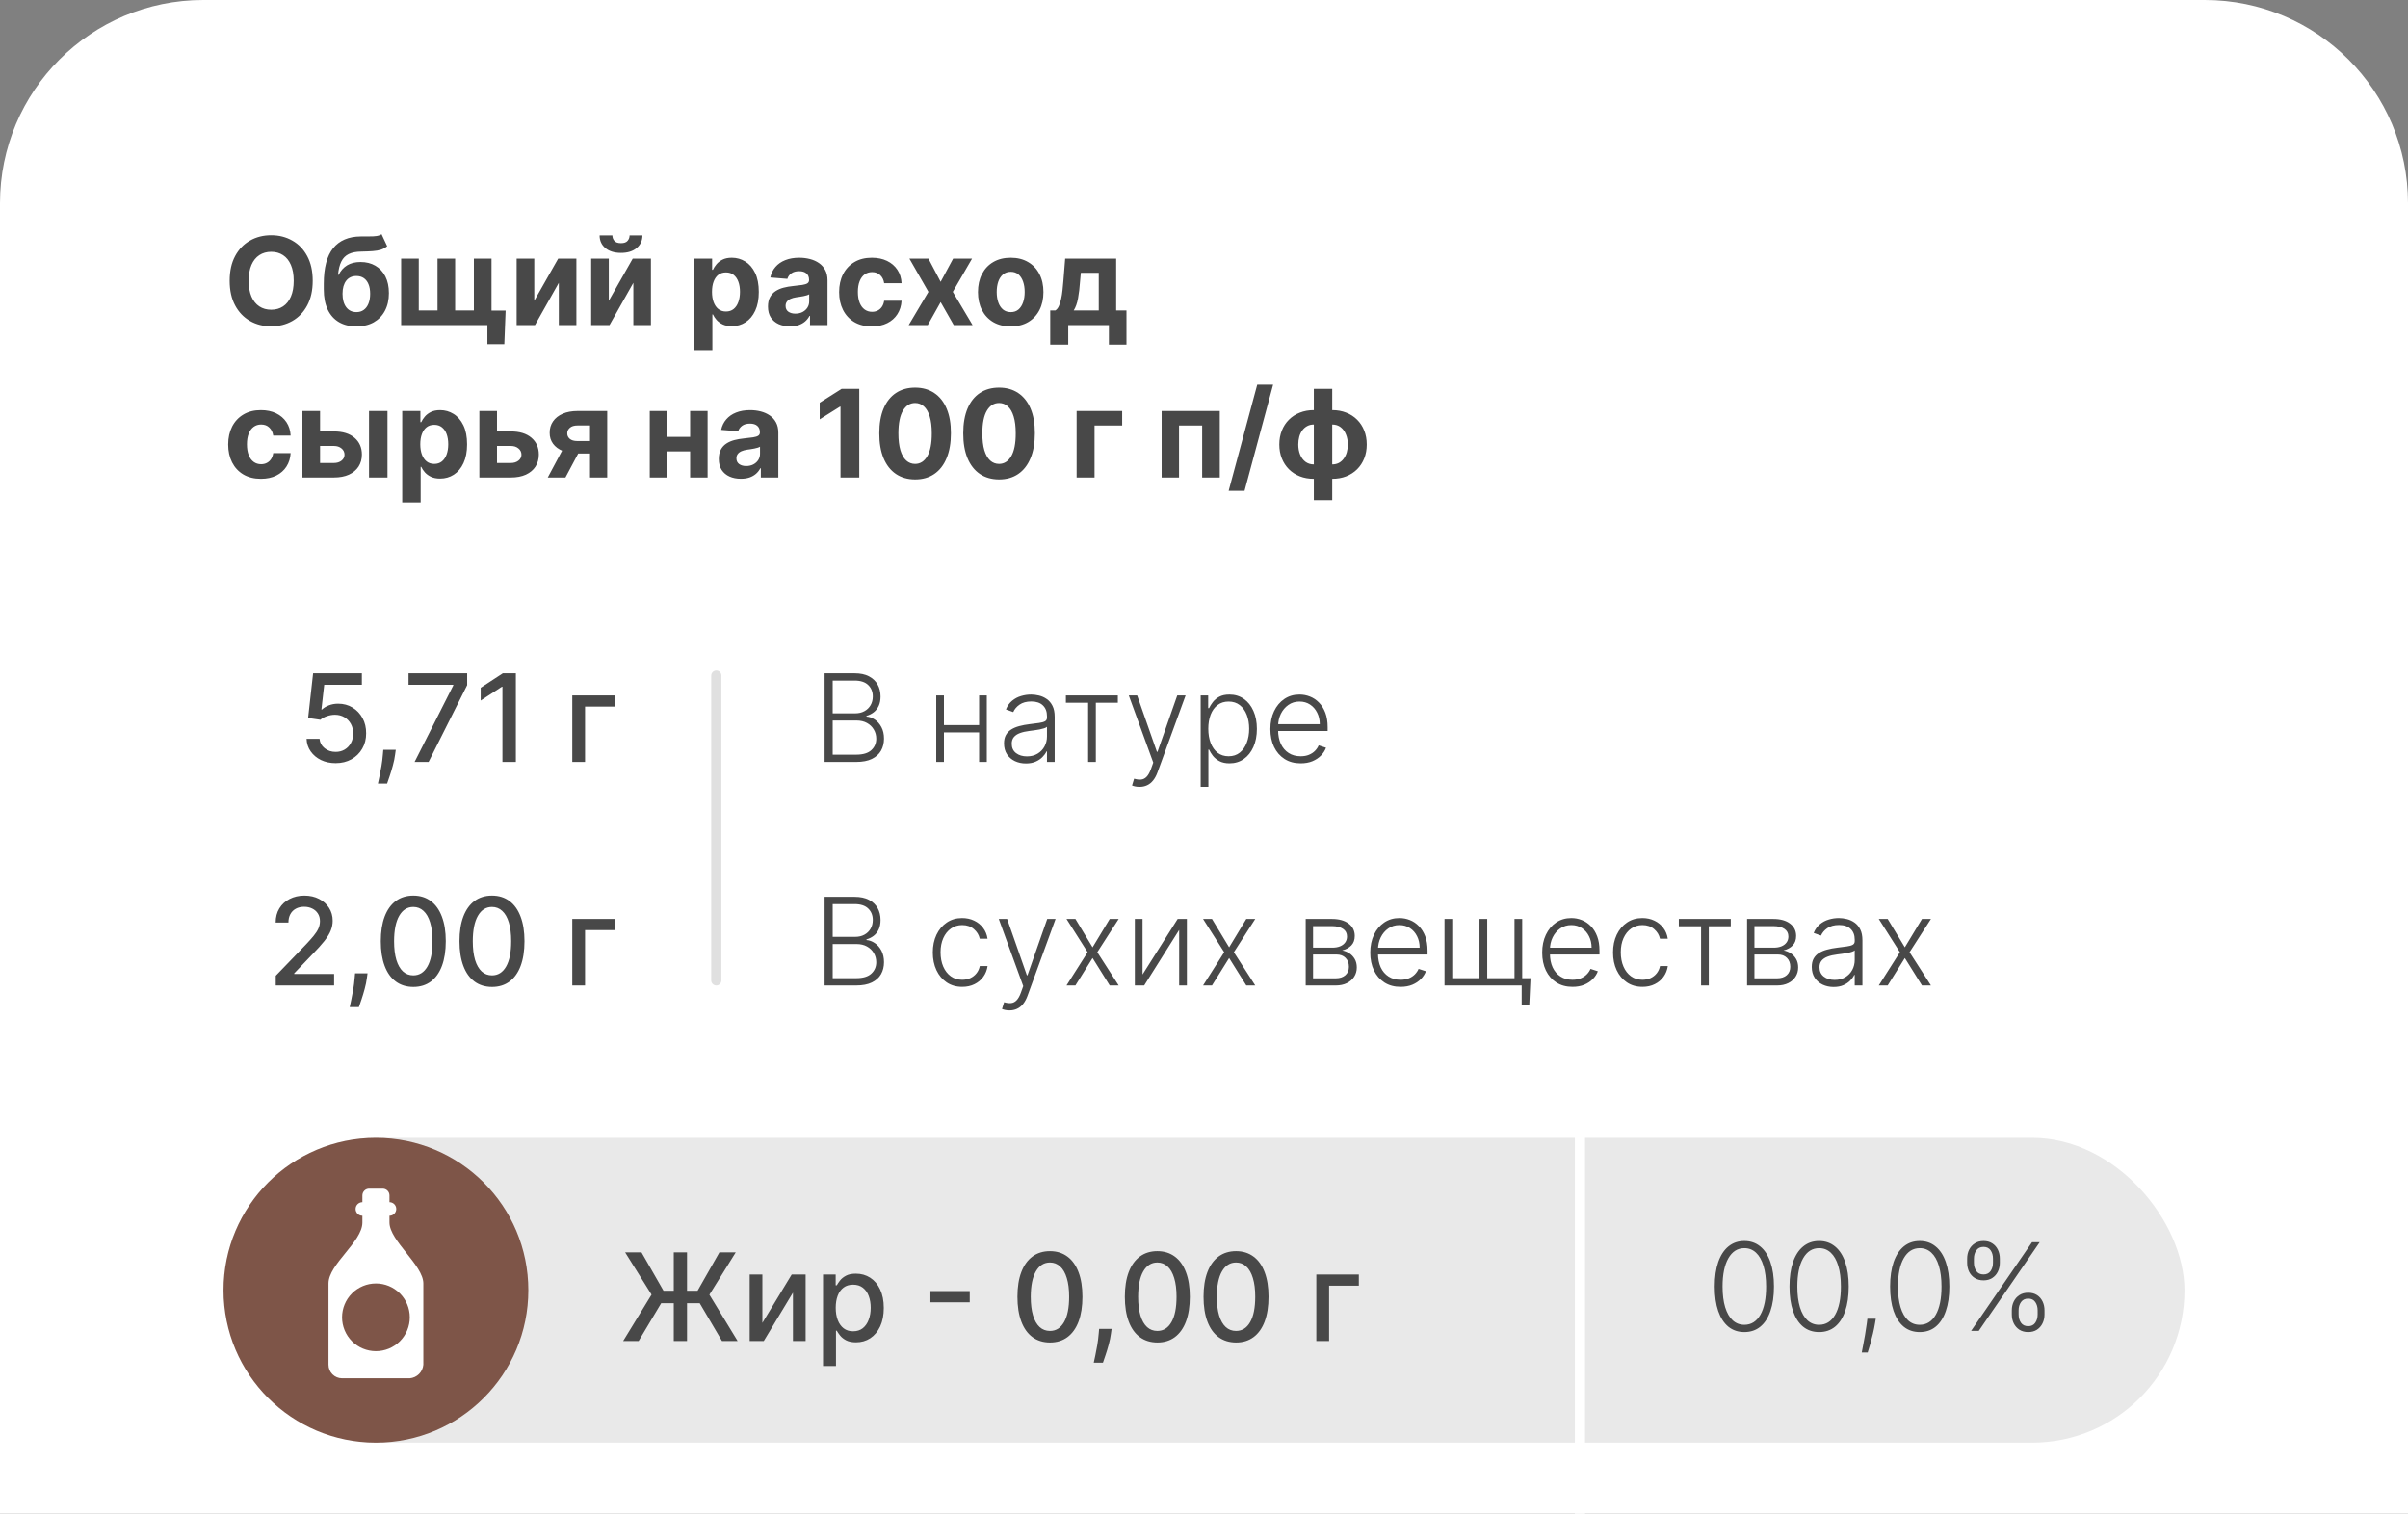<?xml version="1.0" encoding="UTF-8"?> <svg xmlns="http://www.w3.org/2000/svg" width="237" height="149" viewBox="0 0 237 149" fill="none"><rect x="0" y="0" width="237" height="149" fill="#808080" stroke="none"/> <path d="M0 20C0 8.954 8.954 0 20 0H217C228.046 0 237 8.954 237 20V149H0V20Z" fill="white"></path> <path d="M30.778 27.636C30.778 28.588 30.598 29.398 30.237 30.065C29.879 30.733 29.391 31.243 28.771 31.595C28.155 31.945 27.462 32.119 26.692 32.119C25.916 32.119 25.22 31.943 24.604 31.591C23.987 31.239 23.5 30.729 23.142 30.061C22.784 29.393 22.605 28.585 22.605 27.636C22.605 26.685 22.784 25.875 23.142 25.207C23.5 24.54 23.987 24.031 24.604 23.682C25.22 23.329 25.916 23.153 26.692 23.153C27.462 23.153 28.155 23.329 28.771 23.682C29.391 24.031 29.879 24.54 30.237 25.207C30.598 25.875 30.778 26.685 30.778 27.636ZM28.908 27.636C28.908 27.02 28.815 26.5 28.631 26.077C28.449 25.653 28.192 25.332 27.859 25.114C27.527 24.895 27.138 24.785 26.692 24.785C26.246 24.785 25.857 24.895 25.524 25.114C25.192 25.332 24.933 25.653 24.749 26.077C24.567 26.5 24.476 27.02 24.476 27.636C24.476 28.253 24.567 28.773 24.749 29.196C24.933 29.619 25.192 29.94 25.524 30.159C25.857 30.378 26.246 30.487 26.692 30.487C27.138 30.487 27.527 30.378 27.859 30.159C28.192 29.94 28.449 29.619 28.631 29.196C28.815 28.773 28.908 28.253 28.908 27.636ZM37.553 23.051L38.107 24.236C37.922 24.389 37.718 24.503 37.493 24.577C37.269 24.648 37 24.695 36.688 24.717C36.378 24.74 36 24.756 35.554 24.764C35.049 24.77 34.637 24.851 34.319 25.007C34 25.163 33.759 25.409 33.594 25.744C33.429 26.077 33.321 26.511 33.27 27.048H33.334C33.53 26.648 33.806 26.338 34.161 26.119C34.519 25.901 34.961 25.791 35.486 25.791C36.043 25.791 36.53 25.913 36.948 26.158C37.368 26.402 37.695 26.753 37.928 27.21C38.161 27.668 38.277 28.216 38.277 28.855C38.277 29.52 38.147 30.098 37.885 30.59C37.627 31.078 37.259 31.457 36.782 31.727C36.304 31.994 35.736 32.128 35.077 32.128C34.415 32.128 33.844 31.989 33.364 31.71C32.887 31.432 32.517 31.021 32.256 30.479C31.997 29.936 31.868 29.268 31.868 28.476V27.939C31.868 26.362 32.175 25.193 32.789 24.432C33.402 23.671 34.304 23.284 35.495 23.273C35.819 23.267 36.111 23.266 36.373 23.268C36.634 23.271 36.863 23.259 37.059 23.23C37.258 23.202 37.422 23.142 37.553 23.051ZM35.086 30.722C35.364 30.722 35.603 30.649 35.801 30.504C36.003 30.359 36.158 30.152 36.266 29.882C36.377 29.612 36.432 29.29 36.432 28.915C36.432 28.543 36.377 28.227 36.266 27.969C36.158 27.707 36.003 27.509 35.801 27.372C35.6 27.236 35.358 27.168 35.077 27.168C34.867 27.168 34.678 27.206 34.51 27.283C34.343 27.359 34.199 27.473 34.08 27.624C33.963 27.771 33.873 27.954 33.807 28.173C33.745 28.389 33.713 28.636 33.713 28.915C33.713 29.474 33.834 29.916 34.076 30.24C34.32 30.561 34.657 30.722 35.086 30.722ZM49.765 30.572L49.637 33.875H47.971V32H47.242V30.572H49.765ZM39.482 25.454H41.217V30.56H43.062V25.454H44.796V30.56H46.641V25.454H48.376V32H39.482V25.454ZM52.584 29.605L54.94 25.454H56.73V32H55V27.837L52.652 32H50.849V25.454H52.584V29.605ZM59.92 29.605L62.276 25.454H64.066V32H62.336V27.837L59.988 32H58.185V25.454H59.92V29.605ZM61.965 23.171H63.231C63.228 23.688 63.036 24.104 62.656 24.419C62.278 24.734 61.766 24.892 61.121 24.892C60.474 24.892 59.961 24.734 59.583 24.419C59.205 24.104 59.016 23.688 59.016 23.171H60.273C60.271 23.366 60.333 23.543 60.461 23.699C60.592 23.855 60.812 23.933 61.121 23.933C61.423 23.933 61.639 23.857 61.769 23.703C61.9 23.55 61.965 23.372 61.965 23.171ZM68.299 34.455V25.454H70.088V26.554H70.169C70.249 26.378 70.364 26.199 70.515 26.017C70.668 25.832 70.867 25.679 71.111 25.557C71.358 25.432 71.665 25.369 72.032 25.369C72.509 25.369 72.949 25.494 73.353 25.744C73.756 25.991 74.079 26.365 74.32 26.865C74.561 27.362 74.682 27.986 74.682 28.736C74.682 29.466 74.564 30.082 74.329 30.585C74.096 31.085 73.777 31.465 73.374 31.723C72.973 31.979 72.525 32.106 72.027 32.106C71.675 32.106 71.375 32.048 71.128 31.932C70.884 31.815 70.684 31.669 70.527 31.493C70.371 31.314 70.252 31.134 70.169 30.952H70.114V34.455H68.299ZM70.076 28.727C70.076 29.116 70.13 29.456 70.238 29.746C70.346 30.035 70.502 30.261 70.706 30.423C70.911 30.582 71.159 30.662 71.452 30.662C71.748 30.662 71.998 30.581 72.202 30.419C72.407 30.254 72.561 30.027 72.666 29.737C72.775 29.445 72.829 29.108 72.829 28.727C72.829 28.349 72.776 28.017 72.671 27.73C72.566 27.443 72.411 27.219 72.206 27.057C72.002 26.895 71.75 26.814 71.452 26.814C71.157 26.814 70.907 26.892 70.702 27.048C70.5 27.204 70.346 27.426 70.238 27.713C70.13 28 70.076 28.338 70.076 28.727ZM77.759 32.124C77.341 32.124 76.969 32.051 76.642 31.906C76.316 31.759 76.057 31.541 75.867 31.254C75.679 30.965 75.586 30.604 75.586 30.172C75.586 29.808 75.652 29.503 75.786 29.256C75.919 29.009 76.101 28.81 76.331 28.659C76.561 28.509 76.823 28.395 77.115 28.318C77.411 28.241 77.721 28.188 78.044 28.156C78.425 28.116 78.732 28.079 78.965 28.046C79.198 28.009 79.367 27.954 79.472 27.884C79.577 27.812 79.63 27.707 79.63 27.568V27.543C79.63 27.273 79.544 27.064 79.374 26.916C79.206 26.768 78.968 26.695 78.658 26.695C78.331 26.695 78.071 26.767 77.878 26.912C77.685 27.054 77.557 27.233 77.495 27.449L75.816 27.312C75.901 26.915 76.069 26.571 76.319 26.281C76.569 25.989 76.891 25.764 77.286 25.608C77.684 25.449 78.144 25.369 78.666 25.369C79.03 25.369 79.378 25.412 79.711 25.497C80.046 25.582 80.343 25.715 80.601 25.893C80.863 26.072 81.069 26.303 81.219 26.584C81.37 26.862 81.445 27.196 81.445 27.585V32H79.723V31.092H79.672C79.567 31.297 79.427 31.477 79.25 31.634C79.074 31.787 78.863 31.908 78.615 31.996C78.368 32.081 78.083 32.124 77.759 32.124ZM78.279 30.871C78.546 30.871 78.782 30.818 78.986 30.713C79.191 30.605 79.351 30.46 79.468 30.278C79.584 30.097 79.642 29.891 79.642 29.66V28.966C79.586 29.003 79.507 29.037 79.408 29.068C79.311 29.097 79.202 29.124 79.08 29.149C78.958 29.172 78.836 29.193 78.713 29.213C78.591 29.23 78.481 29.246 78.381 29.26C78.168 29.291 77.982 29.341 77.823 29.409C77.664 29.477 77.54 29.57 77.452 29.686C77.364 29.8 77.32 29.942 77.32 30.112C77.32 30.359 77.409 30.548 77.588 30.679C77.77 30.807 78 30.871 78.279 30.871ZM85.811 32.128C85.14 32.128 84.564 31.986 84.081 31.702C83.6 31.415 83.231 31.017 82.973 30.509C82.717 30 82.589 29.415 82.589 28.753C82.589 28.082 82.718 27.494 82.977 26.989C83.238 26.48 83.609 26.084 84.089 25.8C84.569 25.513 85.14 25.369 85.802 25.369C86.373 25.369 86.873 25.473 87.302 25.68C87.731 25.888 88.071 26.179 88.321 26.554C88.571 26.929 88.709 27.369 88.734 27.875H87.021C86.973 27.548 86.845 27.285 86.637 27.087C86.433 26.885 86.164 26.784 85.832 26.784C85.551 26.784 85.305 26.861 85.095 27.014C84.887 27.165 84.725 27.385 84.609 27.675C84.493 27.965 84.434 28.315 84.434 28.727C84.434 29.145 84.491 29.5 84.605 29.793C84.721 30.085 84.885 30.308 85.095 30.462C85.305 30.615 85.551 30.692 85.832 30.692C86.039 30.692 86.225 30.649 86.39 30.564C86.558 30.479 86.696 30.355 86.804 30.193C86.914 30.028 86.987 29.831 87.021 29.601H88.734C88.706 30.101 88.569 30.541 88.325 30.922C88.084 31.3 87.75 31.595 87.323 31.808C86.897 32.021 86.393 32.128 85.811 32.128ZM91.378 25.454L92.58 27.743L93.811 25.454H95.674L93.777 28.727L95.725 32H93.871L92.58 29.737L91.31 32H89.435L91.378 28.727L89.503 25.454H91.378ZM99.475 32.128C98.813 32.128 98.24 31.987 97.757 31.706C97.277 31.422 96.907 31.027 96.645 30.521C96.384 30.013 96.253 29.423 96.253 28.753C96.253 28.077 96.384 27.486 96.645 26.98C96.907 26.472 97.277 26.077 97.757 25.796C98.24 25.511 98.813 25.369 99.475 25.369C100.137 25.369 100.708 25.511 101.188 25.796C101.671 26.077 102.043 26.472 102.304 26.98C102.566 27.486 102.696 28.077 102.696 28.753C102.696 29.423 102.566 30.013 102.304 30.521C102.043 31.027 101.671 31.422 101.188 31.706C100.708 31.987 100.137 32.128 99.475 32.128ZM99.483 30.722C99.784 30.722 100.036 30.636 100.238 30.466C100.439 30.293 100.591 30.057 100.694 29.759C100.799 29.46 100.851 29.121 100.851 28.74C100.851 28.359 100.799 28.02 100.694 27.722C100.591 27.423 100.439 27.188 100.238 27.014C100.036 26.841 99.784 26.754 99.483 26.754C99.179 26.754 98.924 26.841 98.716 27.014C98.512 27.188 98.357 27.423 98.252 27.722C98.15 28.02 98.098 28.359 98.098 28.74C98.098 29.121 98.15 29.46 98.252 29.759C98.357 30.057 98.512 30.293 98.716 30.466C98.924 30.636 99.179 30.722 99.483 30.722ZM103.365 33.918V30.56H103.868C104.013 30.469 104.13 30.324 104.218 30.125C104.309 29.926 104.382 29.692 104.439 29.422C104.499 29.152 104.544 28.861 104.576 28.548C104.61 28.233 104.64 27.915 104.665 27.594L104.836 25.454H109.855V30.56H110.87V33.918H109.14V32H105.138V33.918H103.365ZM105.675 30.56H108.142V26.852H106.378L106.31 27.594C106.262 28.293 106.192 28.886 106.101 29.375C106.01 29.861 105.868 30.256 105.675 30.56ZM25.682 47.128C25.011 47.128 24.435 46.986 23.952 46.702C23.472 46.415 23.102 46.017 22.844 45.508C22.588 45 22.46 44.415 22.46 43.753C22.46 43.082 22.59 42.494 22.848 41.989C23.109 41.48 23.48 41.084 23.96 40.8C24.44 40.513 25.011 40.369 25.673 40.369C26.244 40.369 26.744 40.473 27.173 40.68C27.602 40.888 27.942 41.179 28.192 41.554C28.442 41.929 28.579 42.369 28.605 42.875H26.892C26.844 42.548 26.716 42.285 26.509 42.087C26.304 41.885 26.035 41.784 25.703 41.784C25.422 41.784 25.176 41.861 24.966 42.014C24.759 42.165 24.597 42.385 24.48 42.675C24.364 42.965 24.305 43.315 24.305 43.727C24.305 44.145 24.362 44.5 24.476 44.793C24.592 45.085 24.756 45.308 24.966 45.462C25.176 45.615 25.422 45.692 25.703 45.692C25.91 45.692 26.097 45.649 26.261 45.564C26.429 45.479 26.567 45.355 26.675 45.193C26.785 45.028 26.858 44.831 26.892 44.601H28.605C28.577 45.101 28.44 45.541 28.196 45.922C27.954 46.3 27.621 46.595 27.195 46.808C26.768 47.021 26.264 47.128 25.682 47.128ZM30.905 42.466H32.861C33.728 42.466 34.404 42.673 34.89 43.088C35.375 43.5 35.618 44.051 35.618 44.742C35.618 45.19 35.509 45.585 35.29 45.926C35.071 46.264 34.756 46.528 34.344 46.719C33.932 46.906 33.438 47 32.861 47H29.767V40.455H31.502V45.572H32.861C33.165 45.572 33.415 45.496 33.611 45.342C33.807 45.189 33.907 44.993 33.909 44.754C33.907 44.501 33.807 44.295 33.611 44.136C33.415 43.974 33.165 43.894 32.861 43.894H30.905V42.466ZM36.321 47V40.455H38.137V47H36.321ZM39.588 49.455V40.455H41.377V41.554H41.459C41.538 41.378 41.653 41.199 41.804 41.017C41.957 40.832 42.156 40.679 42.4 40.557C42.647 40.432 42.954 40.369 43.321 40.369C43.798 40.369 44.238 40.494 44.642 40.744C45.045 40.992 45.367 41.365 45.609 41.865C45.85 42.362 45.971 42.986 45.971 43.736C45.971 44.466 45.853 45.082 45.617 45.585C45.385 46.085 45.066 46.465 44.663 46.723C44.262 46.979 43.814 47.106 43.316 47.106C42.964 47.106 42.664 47.048 42.417 46.932C42.173 46.815 41.973 46.669 41.816 46.493C41.66 46.314 41.541 46.133 41.459 45.952H41.403V49.455H39.588ZM41.365 43.727C41.365 44.117 41.419 44.456 41.527 44.746C41.635 45.035 41.791 45.261 41.995 45.423C42.2 45.582 42.449 45.662 42.741 45.662C43.037 45.662 43.287 45.581 43.491 45.419C43.696 45.254 43.85 45.027 43.956 44.737C44.064 44.445 44.117 44.108 44.117 43.727C44.117 43.349 44.065 43.017 43.96 42.73C43.855 42.443 43.7 42.219 43.495 42.057C43.291 41.895 43.039 41.814 42.741 41.814C42.446 41.814 42.196 41.892 41.991 42.048C41.789 42.205 41.635 42.426 41.527 42.713C41.419 43 41.365 43.338 41.365 43.727ZM48.319 42.466H50.275C51.142 42.466 51.818 42.673 52.304 43.088C52.789 43.5 53.032 44.051 53.032 44.742C53.032 45.19 52.923 45.585 52.704 45.926C52.485 46.264 52.17 46.528 51.758 46.719C51.346 46.906 50.852 47 50.275 47H47.181V40.455H48.916V45.572H50.275C50.579 45.572 50.829 45.496 51.025 45.342C51.221 45.189 51.321 44.993 51.324 44.754C51.321 44.501 51.221 44.295 51.025 44.136C50.829 43.974 50.579 43.894 50.275 43.894H48.319V42.466ZM58.071 47V41.878H56.844C56.512 41.878 56.259 41.955 56.086 42.108C55.912 42.261 55.827 42.443 55.83 42.653C55.827 42.867 55.909 43.047 56.077 43.195C56.248 43.34 56.498 43.412 56.827 43.412H58.676V44.639H56.827C56.267 44.639 55.783 44.554 55.374 44.383C54.965 44.213 54.65 43.976 54.428 43.672C54.206 43.365 54.097 43.008 54.1 42.602C54.097 42.176 54.206 41.803 54.428 41.481C54.65 41.158 54.966 40.906 55.378 40.727C55.793 40.545 56.282 40.455 56.844 40.455H59.763V47H58.071ZM53.912 47L55.732 43.591H57.466L55.651 47H53.912ZM68.506 43.003V44.43H65.089V43.003H68.506ZM65.685 40.455V47H63.951V40.455H65.685ZM69.644 40.455V47H67.923V40.455H69.644ZM72.919 47.124C72.501 47.124 72.129 47.051 71.803 46.906C71.476 46.758 71.217 46.541 71.027 46.254C70.84 45.965 70.746 45.604 70.746 45.172C70.746 44.808 70.812 44.503 70.946 44.256C71.079 44.008 71.261 43.81 71.492 43.659C71.722 43.508 71.983 43.395 72.276 43.318C72.571 43.242 72.881 43.188 73.204 43.156C73.585 43.117 73.892 43.08 74.125 43.045C74.358 43.008 74.527 42.955 74.632 42.883C74.737 42.812 74.79 42.707 74.79 42.568V42.543C74.79 42.273 74.704 42.064 74.534 41.916C74.367 41.769 74.128 41.695 73.818 41.695C73.492 41.695 73.231 41.767 73.038 41.912C72.845 42.054 72.717 42.233 72.655 42.449L70.976 42.312C71.061 41.915 71.229 41.571 71.479 41.281C71.729 40.989 72.051 40.764 72.446 40.608C72.844 40.449 73.304 40.369 73.827 40.369C74.19 40.369 74.538 40.412 74.871 40.497C75.206 40.582 75.503 40.715 75.761 40.894C76.023 41.072 76.229 41.303 76.379 41.584C76.53 41.862 76.605 42.196 76.605 42.585V47H74.883V46.092H74.832C74.727 46.297 74.587 46.477 74.41 46.633C74.234 46.787 74.023 46.908 73.776 46.996C73.528 47.081 73.243 47.124 72.919 47.124ZM73.439 45.871C73.706 45.871 73.942 45.818 74.146 45.713C74.351 45.605 74.511 45.46 74.628 45.278C74.744 45.097 74.803 44.891 74.803 44.66V43.966C74.746 44.003 74.668 44.037 74.568 44.068C74.472 44.097 74.362 44.124 74.24 44.149C74.118 44.172 73.996 44.193 73.874 44.213C73.751 44.23 73.641 44.246 73.541 44.26C73.328 44.291 73.142 44.341 72.983 44.409C72.824 44.477 72.7 44.57 72.612 44.686C72.524 44.8 72.48 44.942 72.48 45.112C72.48 45.359 72.57 45.548 72.749 45.679C72.93 45.807 73.16 45.871 73.439 45.871ZM84.571 38.273V47H82.725V40.024H82.674L80.676 41.277V39.641L82.836 38.273H84.571ZM90.067 47.192C89.334 47.189 88.703 47.008 88.175 46.651C87.649 46.293 87.244 45.774 86.96 45.095C86.679 44.416 86.54 43.599 86.543 42.645C86.543 41.693 86.683 40.882 86.965 40.212C87.249 39.541 87.653 39.031 88.179 38.682C88.707 38.33 89.337 38.153 90.067 38.153C90.797 38.153 91.425 38.33 91.95 38.682C92.479 39.034 92.885 39.545 93.169 40.216C93.453 40.883 93.594 41.693 93.591 42.645C93.591 43.602 93.449 44.42 93.165 45.099C92.883 45.778 92.48 46.297 91.954 46.655C91.429 47.013 90.8 47.192 90.067 47.192ZM90.067 45.662C90.567 45.662 90.966 45.41 91.264 44.908C91.562 44.405 91.71 43.651 91.707 42.645C91.707 41.983 91.639 41.432 91.503 40.992C91.369 40.551 91.179 40.22 90.932 39.999C90.688 39.777 90.399 39.666 90.067 39.666C89.57 39.666 89.172 39.915 88.874 40.412C88.575 40.909 88.425 41.653 88.422 42.645C88.422 43.315 88.489 43.875 88.622 44.324C88.758 44.77 88.95 45.105 89.197 45.33C89.445 45.551 89.734 45.662 90.067 45.662ZM98.329 47.192C97.596 47.189 96.965 47.008 96.436 46.651C95.911 46.293 95.506 45.774 95.222 45.095C94.941 44.416 94.802 43.599 94.804 42.645C94.804 41.693 94.945 40.882 95.226 40.212C95.51 39.541 95.915 39.031 96.441 38.682C96.969 38.33 97.598 38.153 98.329 38.153C99.059 38.153 99.686 38.33 100.212 38.682C100.74 39.034 101.147 39.545 101.431 40.216C101.715 40.883 101.855 41.693 101.853 42.645C101.853 43.602 101.711 44.42 101.426 45.099C101.145 45.778 100.742 46.297 100.216 46.655C99.691 47.013 99.061 47.192 98.329 47.192ZM98.329 45.662C98.829 45.662 99.228 45.41 99.526 44.908C99.824 44.405 99.972 43.651 99.969 42.645C99.969 41.983 99.901 41.432 99.765 40.992C99.631 40.551 99.441 40.22 99.194 39.999C98.949 39.777 98.661 39.666 98.329 39.666C97.831 39.666 97.434 39.915 97.135 40.412C96.837 40.909 96.686 41.653 96.684 42.645C96.684 43.315 96.75 43.875 96.884 44.324C97.02 44.77 97.212 45.105 97.459 45.33C97.706 45.551 97.996 45.662 98.329 45.662ZM110.446 40.455V41.882H107.727V47H105.963V40.455H110.446ZM114.33 47V40.455H120.053V47H118.319V41.882H116.043V47H114.33ZM125.303 37.864L122.49 48.312H120.926L123.739 37.864H125.303ZM129.31 49.224V38.273H131.121V49.224H129.31ZM129.31 47.128C128.807 47.128 128.348 47.047 127.933 46.885C127.518 46.72 127.161 46.489 126.859 46.19C126.558 45.889 126.325 45.533 126.161 45.121C125.996 44.706 125.913 44.25 125.913 43.753C125.913 43.25 125.996 42.793 126.161 42.381C126.325 41.966 126.558 41.609 126.859 41.311C127.161 41.01 127.518 40.778 127.933 40.617C128.348 40.452 128.807 40.369 129.31 40.369H129.646V47.128H129.31ZM129.31 45.713H129.51V41.784H129.31C129.065 41.784 128.848 41.835 128.658 41.938C128.467 42.04 128.307 42.18 128.176 42.359C128.045 42.535 127.946 42.743 127.878 42.981C127.813 43.22 127.78 43.477 127.78 43.753C127.78 44.117 127.839 44.447 127.959 44.746C128.078 45.041 128.253 45.277 128.483 45.453C128.713 45.626 128.989 45.713 129.31 45.713ZM131.121 47.128H130.784V40.369H131.121C131.624 40.369 132.082 40.452 132.497 40.617C132.912 40.778 133.27 41.01 133.571 41.311C133.872 41.609 134.105 41.966 134.27 42.381C134.435 42.793 134.517 43.25 134.517 43.753C134.517 44.25 134.435 44.706 134.27 45.121C134.105 45.533 133.872 45.889 133.571 46.19C133.27 46.489 132.912 46.72 132.497 46.885C132.082 47.047 131.624 47.128 131.121 47.128ZM131.121 45.713C131.365 45.713 131.582 45.663 131.773 45.564C131.963 45.462 132.124 45.321 132.254 45.142C132.385 44.963 132.484 44.756 132.553 44.52C132.621 44.281 132.655 44.026 132.655 43.753C132.655 43.386 132.594 43.055 132.472 42.76C132.352 42.462 132.179 42.224 131.952 42.048C131.724 41.872 131.447 41.784 131.121 41.784H130.92V45.713H131.121Z" fill="#484848"></path> <path d="M33.033 75.119C32.499 75.119 32.019 75.017 31.592 74.812C31.169 74.605 30.831 74.321 30.578 73.96C30.325 73.599 30.19 73.188 30.173 72.724H31.452C31.483 73.099 31.649 73.408 31.95 73.649C32.251 73.891 32.612 74.011 33.033 74.011C33.368 74.011 33.665 73.935 33.923 73.781C34.185 73.625 34.389 73.41 34.537 73.138C34.688 72.865 34.763 72.554 34.763 72.204C34.763 71.849 34.686 71.533 34.533 71.254C34.379 70.976 34.168 70.757 33.898 70.598C33.631 70.439 33.324 70.358 32.977 70.355C32.713 70.355 32.447 70.401 32.18 70.492C31.913 70.582 31.697 70.702 31.533 70.849L30.327 70.671L30.817 66.273H35.615V67.402H31.912L31.635 69.844H31.686C31.857 69.679 32.082 69.541 32.364 69.43C32.648 69.32 32.952 69.264 33.276 69.264C33.807 69.264 34.28 69.391 34.695 69.644C35.112 69.896 35.44 70.242 35.679 70.679C35.92 71.114 36.04 71.614 36.037 72.179C36.04 72.744 35.912 73.249 35.653 73.692C35.398 74.135 35.043 74.484 34.588 74.74C34.136 74.993 33.618 75.119 33.033 75.119ZM38.952 73.807L38.888 74.271C38.845 74.612 38.773 74.967 38.67 75.337C38.571 75.709 38.467 76.054 38.359 76.372C38.254 76.69 38.168 76.943 38.099 77.131H37.196C37.233 76.954 37.284 76.716 37.349 76.415C37.415 76.117 37.479 75.783 37.541 75.413C37.604 75.044 37.651 74.668 37.682 74.284L37.724 73.807H38.952ZM40.805 75L44.615 67.466V67.402H40.209V66.273H45.979V67.44L42.182 75H40.805ZM50.772 66.273V75H49.451V67.594H49.4L47.311 68.957V67.696L49.489 66.273H50.772ZM60.51 68.454V69.554H57.582V75H56.325V68.454H60.51Z" fill="#484848"></path> <path d="M27.14 97V96.046L30.093 92.986C30.409 92.653 30.669 92.362 30.873 92.112C31.081 91.859 31.235 91.619 31.338 91.392C31.44 91.165 31.491 90.923 31.491 90.668C31.491 90.378 31.423 90.128 31.287 89.918C31.15 89.704 30.964 89.541 30.728 89.428C30.492 89.311 30.227 89.253 29.931 89.253C29.619 89.253 29.346 89.317 29.113 89.445C28.88 89.572 28.701 89.753 28.576 89.986C28.451 90.219 28.389 90.492 28.389 90.804H27.132C27.132 90.273 27.254 89.808 27.498 89.41C27.742 89.013 28.078 88.704 28.504 88.486C28.93 88.264 29.414 88.153 29.957 88.153C30.505 88.153 30.988 88.263 31.406 88.481C31.826 88.697 32.154 88.993 32.39 89.368C32.626 89.74 32.744 90.16 32.744 90.629C32.744 90.953 32.683 91.27 32.561 91.579C32.441 91.889 32.233 92.234 31.934 92.615C31.636 92.993 31.221 93.452 30.69 93.992L28.956 95.807V95.871H32.885V97H27.14ZM36.174 95.807L36.11 96.271C36.068 96.612 35.995 96.967 35.893 97.337C35.794 97.709 35.69 98.054 35.582 98.372C35.477 98.69 35.39 98.943 35.322 99.131H34.419C34.456 98.954 34.507 98.716 34.572 98.415C34.637 98.117 34.701 97.783 34.764 97.413C34.826 97.044 34.873 96.668 34.904 96.284L34.947 95.807H36.174ZM40.679 97.145C40.005 97.142 39.43 96.965 38.953 96.612C38.475 96.26 38.11 95.747 37.858 95.074C37.605 94.401 37.478 93.59 37.478 92.641C37.478 91.695 37.605 90.886 37.858 90.216C38.113 89.546 38.48 89.034 38.957 88.682C39.437 88.329 40.011 88.153 40.679 88.153C41.346 88.153 41.919 88.331 42.396 88.686C42.873 89.038 43.238 89.55 43.491 90.22C43.747 90.888 43.875 91.695 43.875 92.641C43.875 93.592 43.748 94.405 43.495 95.078C43.242 95.749 42.877 96.261 42.4 96.617C41.923 96.969 41.349 97.145 40.679 97.145ZM40.679 96.007C41.27 96.007 41.731 95.719 42.064 95.142C42.399 94.565 42.566 93.731 42.566 92.641C42.566 91.916 42.49 91.304 42.336 90.804C42.186 90.301 41.968 89.921 41.684 89.662C41.403 89.401 41.068 89.27 40.679 89.27C40.091 89.27 39.629 89.56 39.294 90.139C38.959 90.719 38.789 91.553 38.787 92.641C38.787 93.368 38.862 93.983 39.012 94.486C39.166 94.986 39.383 95.365 39.664 95.624C39.946 95.879 40.284 96.007 40.679 96.007ZM48.425 97.145C47.751 97.142 47.176 96.965 46.699 96.612C46.222 96.26 45.856 95.747 45.604 95.074C45.351 94.401 45.224 93.59 45.224 92.641C45.224 91.695 45.351 90.886 45.604 90.216C45.859 89.546 46.226 89.034 46.703 88.682C47.183 88.329 47.757 88.153 48.425 88.153C49.092 88.153 49.665 88.331 50.142 88.686C50.619 89.038 50.984 89.55 51.237 90.22C51.493 90.888 51.621 91.695 51.621 92.641C51.621 93.592 51.494 94.405 51.242 95.078C50.989 95.749 50.624 96.261 50.146 96.617C49.669 96.969 49.095 97.145 48.425 97.145ZM48.425 96.007C49.016 96.007 49.477 95.719 49.81 95.142C50.145 94.565 50.312 93.731 50.312 92.641C50.312 91.916 50.236 91.304 50.082 90.804C49.932 90.301 49.715 89.921 49.43 89.662C49.149 89.401 48.814 89.27 48.425 89.27C47.837 89.27 47.375 89.56 47.04 90.139C46.705 90.719 46.535 91.553 46.533 92.641C46.533 93.368 46.608 93.983 46.758 94.486C46.912 94.986 47.129 95.365 47.41 95.624C47.692 95.879 48.03 96.007 48.425 96.007ZM60.51 90.454V91.554H57.582V97H56.325V90.454H60.51Z" fill="#484848"></path> <path d="M81.159 75V66.273H84.104C84.672 66.273 85.145 66.372 85.523 66.571C85.903 66.77 86.189 67.041 86.379 67.385C86.57 67.729 86.665 68.119 86.665 68.557C86.665 68.921 86.604 69.231 86.481 69.49C86.359 69.749 86.193 69.957 85.983 70.117C85.773 70.276 85.538 70.391 85.28 70.462V70.53C85.561 70.55 85.834 70.649 86.098 70.828C86.362 71.004 86.579 71.251 86.75 71.57C86.921 71.888 87.006 72.269 87.006 72.712C87.006 73.152 86.908 73.546 86.712 73.892C86.516 74.236 86.215 74.507 85.808 74.706C85.405 74.902 84.891 75 84.266 75H81.159ZM81.956 74.284H84.266C84.939 74.284 85.436 74.135 85.757 73.837C86.081 73.538 86.243 73.163 86.243 72.712C86.243 72.379 86.162 72.078 86 71.808C85.841 71.535 85.615 71.32 85.322 71.16C85.033 71.001 84.692 70.922 84.3 70.922H81.956V74.284ZM81.956 70.215H84.176C84.52 70.215 84.821 70.144 85.079 70.001C85.338 69.859 85.54 69.663 85.685 69.413C85.829 69.163 85.902 68.878 85.902 68.557C85.902 68.094 85.751 67.717 85.45 67.428C85.149 67.135 84.7 66.989 84.104 66.989H81.956V70.215ZM96.565 71.374V72.09H92.717V71.374H96.565ZM92.904 68.454V75H92.146V68.454H92.904ZM97.123 68.454V75H96.365V68.454H97.123ZM100.97 75.149C100.575 75.149 100.214 75.072 99.888 74.919C99.561 74.763 99.301 74.538 99.108 74.246C98.915 73.95 98.818 73.592 98.818 73.172C98.818 72.848 98.879 72.575 99.001 72.354C99.124 72.132 99.297 71.95 99.521 71.808C99.746 71.666 100.011 71.554 100.318 71.472C100.625 71.389 100.963 71.325 101.332 71.28C101.699 71.234 102.009 71.195 102.261 71.16C102.517 71.126 102.712 71.072 102.845 70.999C102.979 70.925 103.045 70.805 103.045 70.641V70.487C103.045 70.041 102.912 69.69 102.645 69.435C102.381 69.176 102 69.047 101.503 69.047C101.031 69.047 100.646 69.151 100.348 69.358C100.053 69.565 99.845 69.81 99.726 70.091L99.006 69.831C99.153 69.473 99.358 69.188 99.619 68.974C99.881 68.758 100.173 68.604 100.497 68.51C100.821 68.413 101.149 68.365 101.482 68.365C101.732 68.365 101.991 68.398 102.261 68.463C102.534 68.528 102.787 68.642 103.02 68.804C103.253 68.963 103.442 69.186 103.587 69.473C103.732 69.757 103.804 70.118 103.804 70.555V75H103.045V73.965H102.999C102.908 74.158 102.773 74.345 102.594 74.527C102.415 74.709 102.19 74.858 101.92 74.974C101.651 75.091 101.334 75.149 100.97 75.149ZM101.072 74.454C101.476 74.454 101.825 74.365 102.121 74.186C102.416 74.007 102.643 73.77 102.803 73.474C102.964 73.176 103.045 72.848 103.045 72.49V71.544C102.989 71.598 102.893 71.646 102.76 71.689C102.629 71.731 102.477 71.77 102.304 71.804C102.134 71.835 101.963 71.862 101.793 71.885C101.622 71.908 101.469 71.928 101.332 71.945C100.963 71.99 100.648 72.061 100.386 72.158C100.125 72.254 99.925 72.388 99.785 72.558C99.646 72.726 99.577 72.942 99.577 73.206C99.577 73.604 99.719 73.912 100.003 74.131C100.287 74.347 100.643 74.454 101.072 74.454ZM104.906 69.171V68.454H110.019V69.171H107.854V75H107.096V69.171H104.906ZM112.151 77.454C112 77.454 111.86 77.44 111.729 77.412C111.598 77.383 111.495 77.352 111.418 77.318L111.623 76.649C111.881 76.729 112.111 76.757 112.313 76.734C112.515 76.715 112.694 76.624 112.85 76.462C113.006 76.303 113.145 76.058 113.267 75.729L113.506 75.064L111.098 68.454H111.921L113.864 73.999H113.924L115.867 68.454H116.689L113.919 76.035C113.803 76.351 113.659 76.614 113.489 76.824C113.319 77.037 113.121 77.195 112.897 77.297C112.675 77.402 112.426 77.454 112.151 77.454ZM118.173 77.454V68.454H118.911V69.703H119C119.091 69.507 119.216 69.307 119.375 69.102C119.534 68.895 119.744 68.72 120.006 68.578C120.27 68.436 120.602 68.365 121.003 68.365C121.543 68.365 122.014 68.507 122.418 68.791C122.824 69.072 123.139 69.467 123.364 69.976C123.591 70.481 123.705 71.071 123.705 71.744C123.705 72.421 123.591 73.013 123.364 73.521C123.139 74.03 122.824 74.426 122.418 74.71C122.014 74.994 121.545 75.136 121.011 75.136C120.616 75.136 120.286 75.065 120.018 74.923C119.754 74.781 119.54 74.606 119.375 74.399C119.213 74.189 119.088 73.984 119 73.785H118.932V77.454H118.173ZM118.923 71.731C118.923 72.26 119.001 72.729 119.158 73.138C119.317 73.544 119.544 73.864 119.839 74.097C120.138 74.327 120.499 74.442 120.922 74.442C121.357 74.442 121.723 74.322 122.021 74.084C122.322 73.842 122.551 73.517 122.707 73.108C122.866 72.699 122.946 72.24 122.946 71.731C122.946 71.229 122.868 70.776 122.712 70.372C122.558 69.969 122.331 69.649 122.03 69.413C121.729 69.175 121.359 69.055 120.922 69.055C120.496 69.055 120.134 69.171 119.835 69.401C119.537 69.628 119.31 69.943 119.153 70.347C119 70.747 118.923 71.209 118.923 71.731ZM128.015 75.136C127.404 75.136 126.876 74.994 126.43 74.71C125.984 74.423 125.638 74.027 125.394 73.521C125.153 73.013 125.032 72.428 125.032 71.766C125.032 71.106 125.153 70.521 125.394 70.01C125.638 69.496 125.975 69.094 126.404 68.804C126.836 68.511 127.335 68.365 127.9 68.365C128.255 68.365 128.597 68.43 128.927 68.561C129.256 68.689 129.552 68.886 129.813 69.153C130.077 69.418 130.286 69.751 130.44 70.155C130.593 70.555 130.67 71.03 130.67 71.578V71.953H125.556V71.284H129.894C129.894 70.864 129.809 70.486 129.638 70.151C129.471 69.812 129.237 69.546 128.935 69.349C128.637 69.153 128.292 69.055 127.9 69.055C127.485 69.055 127.12 69.166 126.805 69.388C126.489 69.609 126.242 69.902 126.063 70.266C125.887 70.629 125.798 71.027 125.795 71.459V71.859C125.795 72.379 125.884 72.834 126.063 73.223C126.245 73.609 126.502 73.909 126.835 74.122C127.167 74.335 127.56 74.442 128.015 74.442C128.325 74.442 128.596 74.394 128.829 74.297C129.065 74.2 129.262 74.071 129.421 73.909C129.583 73.744 129.705 73.564 129.788 73.368L130.508 73.602C130.408 73.878 130.245 74.132 130.018 74.365C129.793 74.598 129.512 74.785 129.174 74.928C128.839 75.067 128.452 75.136 128.015 75.136Z" fill="#484848"></path> <path d="M81.159 97V88.273H84.104C84.672 88.273 85.145 88.372 85.523 88.571C85.903 88.77 86.189 89.041 86.379 89.385C86.57 89.729 86.665 90.119 86.665 90.557C86.665 90.921 86.604 91.231 86.481 91.49C86.359 91.749 86.193 91.957 85.983 92.117C85.773 92.276 85.538 92.391 85.28 92.462V92.53C85.561 92.55 85.834 92.649 86.098 92.828C86.362 93.004 86.579 93.251 86.75 93.57C86.921 93.888 87.006 94.269 87.006 94.712C87.006 95.152 86.908 95.546 86.712 95.892C86.516 96.236 86.215 96.507 85.808 96.706C85.405 96.902 84.891 97 84.266 97H81.159ZM81.956 96.284H84.266C84.939 96.284 85.436 96.135 85.757 95.837C86.081 95.538 86.243 95.163 86.243 94.712C86.243 94.379 86.162 94.078 86 93.808C85.841 93.535 85.615 93.32 85.322 93.16C85.033 93.001 84.692 92.922 84.3 92.922H81.956V96.284ZM81.956 92.215H84.176C84.52 92.215 84.821 92.144 85.079 92.001C85.338 91.859 85.54 91.663 85.685 91.413C85.829 91.163 85.902 90.878 85.902 90.557C85.902 90.094 85.751 89.717 85.45 89.428C85.149 89.135 84.7 88.989 84.104 88.989H81.956V92.215ZM94.703 97.136C94.118 97.136 93.608 96.99 93.173 96.697C92.741 96.405 92.406 96.004 92.167 95.496C91.929 94.987 91.809 94.408 91.809 93.757C91.809 93.101 91.93 92.517 92.171 92.006C92.416 91.494 92.754 91.094 93.186 90.804C93.618 90.511 94.119 90.365 94.69 90.365C95.127 90.365 95.524 90.45 95.879 90.621C96.234 90.788 96.527 91.026 96.757 91.332C96.99 91.636 97.136 91.992 97.196 92.398H96.429C96.349 92.028 96.157 91.713 95.853 91.452C95.552 91.188 95.169 91.055 94.703 91.055C94.285 91.055 93.916 91.169 93.595 91.396C93.274 91.621 93.022 91.935 92.841 92.338C92.662 92.739 92.572 93.203 92.572 93.731C92.572 94.263 92.66 94.733 92.836 95.142C93.012 95.548 93.26 95.867 93.578 96.097C93.899 96.327 94.274 96.442 94.703 96.442C94.993 96.442 95.257 96.388 95.495 96.28C95.737 96.169 95.939 96.013 96.1 95.811C96.265 95.609 96.376 95.369 96.433 95.091H97.2C97.143 95.486 97.002 95.838 96.778 96.148C96.556 96.454 96.268 96.696 95.913 96.872C95.561 97.048 95.157 97.136 94.703 97.136ZM99.354 99.454C99.204 99.454 99.063 99.44 98.932 99.412C98.802 99.383 98.698 99.352 98.621 99.318L98.826 98.649C99.084 98.729 99.314 98.757 99.516 98.734C99.718 98.715 99.897 98.624 100.053 98.462C100.209 98.303 100.348 98.058 100.471 97.729L100.709 97.064L98.302 90.454H99.124L101.067 95.999H101.127L103.07 90.454H103.892L101.123 98.035C101.006 98.351 100.863 98.614 100.692 98.824C100.522 99.037 100.324 99.195 100.1 99.297C99.878 99.402 99.63 99.454 99.354 99.454ZM105.845 90.454L107.533 93.246L109.22 90.454H110.102L107.997 93.727L110.102 97H109.22L107.533 94.298L105.845 97H104.967L107.047 93.727L104.967 90.454H105.845ZM112.451 95.922L115.907 90.454H116.815V97H116.056V91.533L112.613 97H111.693V90.454H112.451V95.922ZM119.287 90.454L120.974 93.246L122.662 90.454H123.544L121.439 93.727L123.544 97H122.662L120.974 94.298L119.287 97H118.409L120.488 93.727L118.409 90.454H119.287ZM128.509 97V90.454H131.087C131.783 90.454 132.332 90.605 132.732 90.906C133.136 91.207 133.337 91.614 133.337 92.125C133.337 92.514 133.225 92.825 133.001 93.058C132.776 93.291 132.475 93.456 132.097 93.553C132.35 93.595 132.585 93.688 132.8 93.829C133.019 93.972 133.197 94.159 133.333 94.392C133.469 94.625 133.538 94.903 133.538 95.227C133.538 95.568 133.452 95.872 133.282 96.139C133.112 96.406 132.871 96.617 132.562 96.77C132.252 96.923 131.886 97 131.462 97H128.509ZM129.234 96.297H131.462C131.863 96.297 132.18 96.195 132.413 95.99C132.646 95.783 132.762 95.507 132.762 95.163C132.762 94.797 132.651 94.504 132.43 94.285C132.211 94.064 131.917 93.953 131.548 93.953H129.234V96.297ZM129.234 93.28H131.134C131.43 93.28 131.685 93.234 131.901 93.144C132.117 93.053 132.283 92.925 132.4 92.76C132.519 92.592 132.577 92.396 132.575 92.172C132.575 91.851 132.444 91.602 132.183 91.426C131.921 91.247 131.556 91.158 131.087 91.158H129.234V93.28ZM137.847 97.136C137.236 97.136 136.708 96.994 136.262 96.71C135.816 96.423 135.471 96.027 135.226 95.521C134.985 95.013 134.864 94.428 134.864 93.766C134.864 93.106 134.985 92.521 135.226 92.01C135.471 91.496 135.807 91.094 136.236 90.804C136.668 90.511 137.167 90.365 137.732 90.365C138.087 90.365 138.429 90.43 138.759 90.561C139.088 90.689 139.384 90.886 139.645 91.153C139.909 91.418 140.118 91.751 140.272 92.155C140.425 92.555 140.502 93.03 140.502 93.578V93.953H135.388V93.284H139.726C139.726 92.864 139.641 92.486 139.471 92.151C139.303 91.812 139.069 91.546 138.767 91.349C138.469 91.153 138.124 91.055 137.732 91.055C137.317 91.055 136.952 91.166 136.637 91.388C136.321 91.609 136.074 91.902 135.895 92.266C135.719 92.629 135.63 93.027 135.627 93.459V93.859C135.627 94.379 135.716 94.834 135.895 95.223C136.077 95.609 136.334 95.909 136.667 96.122C136.999 96.335 137.392 96.442 137.847 96.442C138.157 96.442 138.428 96.394 138.661 96.297C138.897 96.2 139.094 96.071 139.253 95.909C139.415 95.744 139.537 95.564 139.62 95.368L140.34 95.602C140.24 95.878 140.077 96.132 139.85 96.365C139.625 96.598 139.344 96.785 139.006 96.928C138.671 97.067 138.284 97.136 137.847 97.136ZM150.636 96.284L150.517 98.879H149.767V97H148.949V96.284H150.636ZM142.173 90.454H142.932V96.284H145.616V90.454H146.375V96.284H149.06V90.454H149.818V97H142.173V90.454ZM154.769 97.136C154.158 97.136 153.63 96.994 153.184 96.71C152.738 96.423 152.392 96.027 152.148 95.521C151.907 95.013 151.786 94.428 151.786 93.766C151.786 93.106 151.907 92.521 152.148 92.01C152.392 91.496 152.729 91.094 153.158 90.804C153.59 90.511 154.088 90.365 154.654 90.365C155.009 90.365 155.351 90.43 155.681 90.561C156.01 90.689 156.306 90.886 156.567 91.153C156.831 91.418 157.04 91.751 157.194 92.155C157.347 92.555 157.424 93.03 157.424 93.578V93.953H152.31V93.284H156.648C156.648 92.864 156.563 92.486 156.392 92.151C156.225 91.812 155.99 91.546 155.689 91.349C155.391 91.153 155.046 91.055 154.654 91.055C154.239 91.055 153.874 91.166 153.559 91.388C153.243 91.609 152.996 91.902 152.817 92.266C152.641 92.629 152.551 93.027 152.549 93.459V93.859C152.549 94.379 152.638 94.834 152.817 95.223C152.999 95.609 153.256 95.909 153.588 96.122C153.921 96.335 154.314 96.442 154.769 96.442C155.078 96.442 155.35 96.394 155.583 96.297C155.819 96.2 156.016 96.071 156.175 95.909C156.337 95.744 156.459 95.564 156.542 95.368L157.262 95.602C157.162 95.878 156.999 96.132 156.772 96.365C156.547 96.598 156.266 96.785 155.928 96.928C155.593 97.067 155.206 97.136 154.769 97.136ZM161.652 97.136C161.067 97.136 160.557 96.99 160.122 96.697C159.69 96.405 159.355 96.004 159.116 95.496C158.878 94.987 158.759 94.408 158.759 93.757C158.759 93.101 158.879 92.517 159.121 92.006C159.365 91.494 159.703 91.094 160.135 90.804C160.567 90.511 161.068 90.365 161.639 90.365C162.077 90.365 162.473 90.45 162.828 90.621C163.183 90.788 163.476 91.026 163.706 91.332C163.939 91.636 164.085 91.992 164.145 92.398H163.378C163.298 92.028 163.107 91.713 162.803 91.452C162.501 91.188 162.118 91.055 161.652 91.055C161.234 91.055 160.865 91.169 160.544 91.396C160.223 91.621 159.972 91.935 159.79 92.338C159.611 92.739 159.521 93.203 159.521 93.731C159.521 94.263 159.609 94.733 159.786 95.142C159.962 95.548 160.209 95.867 160.527 96.097C160.848 96.327 161.223 96.442 161.652 96.442C161.942 96.442 162.206 96.388 162.445 96.28C162.686 96.169 162.888 96.013 163.05 95.811C163.214 95.609 163.325 95.369 163.382 95.091H164.149C164.092 95.486 163.952 95.838 163.727 96.148C163.506 96.454 163.217 96.696 162.862 96.872C162.51 97.048 162.107 97.136 161.652 97.136ZM165.234 91.171V90.454H170.347V91.171H168.183V97H167.424V91.171H165.234ZM171.951 97V90.454H174.529C175.225 90.454 175.773 90.605 176.174 90.906C176.577 91.207 176.779 91.614 176.779 92.125C176.779 92.514 176.667 92.825 176.442 93.058C176.218 93.291 175.917 93.456 175.539 93.553C175.792 93.595 176.026 93.688 176.242 93.829C176.461 93.972 176.638 94.159 176.775 94.392C176.911 94.625 176.979 94.903 176.979 95.227C176.979 95.568 176.894 95.872 176.723 96.139C176.553 96.406 176.313 96.617 176.003 96.77C175.694 96.923 175.327 97 174.904 97H171.951ZM172.675 96.297H174.904C175.304 96.297 175.621 96.195 175.854 95.99C176.087 95.783 176.203 95.507 176.203 95.163C176.203 94.797 176.093 94.504 175.871 94.285C175.652 94.064 175.358 93.953 174.989 93.953H172.675V96.297ZM172.675 93.28H174.576C174.871 93.28 175.127 93.234 175.343 93.144C175.559 93.053 175.725 92.925 175.841 92.76C175.961 92.592 176.019 92.396 176.016 92.172C176.016 91.851 175.885 91.602 175.624 91.426C175.363 91.247 174.998 91.158 174.529 91.158H172.675V93.28ZM180.47 97.149C180.075 97.149 179.714 97.072 179.388 96.919C179.061 96.763 178.801 96.538 178.608 96.246C178.415 95.95 178.318 95.592 178.318 95.172C178.318 94.848 178.379 94.575 178.501 94.354C178.624 94.132 178.797 93.95 179.021 93.808C179.246 93.666 179.511 93.554 179.818 93.472C180.125 93.389 180.463 93.325 180.832 93.28C181.199 93.234 181.509 93.195 181.761 93.16C182.017 93.126 182.212 93.072 182.345 92.999C182.479 92.925 182.545 92.805 182.545 92.641V92.487C182.545 92.041 182.412 91.69 182.145 91.435C181.881 91.176 181.5 91.047 181.003 91.047C180.531 91.047 180.146 91.151 179.848 91.358C179.553 91.565 179.345 91.81 179.226 92.091L178.506 91.831C178.653 91.473 178.858 91.188 179.119 90.974C179.381 90.758 179.673 90.604 179.997 90.51C180.321 90.413 180.649 90.365 180.982 90.365C181.232 90.365 181.491 90.398 181.761 90.463C182.034 90.528 182.287 90.642 182.52 90.804C182.753 90.963 182.942 91.186 183.087 91.473C183.232 91.757 183.304 92.118 183.304 92.555V97H182.545V95.965H182.499C182.408 96.158 182.273 96.345 182.094 96.527C181.915 96.709 181.69 96.858 181.42 96.974C181.151 97.091 180.834 97.149 180.47 97.149ZM180.572 96.454C180.976 96.454 181.325 96.365 181.621 96.186C181.916 96.007 182.143 95.77 182.303 95.474C182.464 95.176 182.545 94.848 182.545 94.49V93.544C182.489 93.598 182.393 93.646 182.26 93.689C182.129 93.731 181.977 93.77 181.804 93.804C181.634 93.835 181.463 93.862 181.293 93.885C181.122 93.908 180.969 93.928 180.832 93.945C180.463 93.99 180.148 94.061 179.886 94.158C179.625 94.254 179.425 94.388 179.286 94.558C179.146 94.726 179.077 94.942 179.077 95.206C179.077 95.604 179.219 95.912 179.503 96.131C179.787 96.347 180.143 96.454 180.572 96.454ZM185.79 90.454L187.478 93.246L189.165 90.454H190.048L187.942 93.727L190.048 97H189.165L187.478 94.298L185.79 97H184.913L186.992 93.727L184.913 90.454H185.79Z" fill="#484848"></path> <line x1="70.5" y1="66.5" x2="70.5" y2="96.5" stroke="#E0E0E0" stroke-linecap="round"></line> <rect x="22" y="112" width="193" height="30" rx="15" fill="#E9E9E9"></rect> <circle cx="37" cy="128" r="12" fill="white"></circle> <path fill-rule="evenodd" clip-rule="evenodd" d="M37 142C45.284 142 52 135.284 52 127C52 118.716 45.284 112 37 112C28.716 112 22 118.716 22 127C22 135.284 28.716 142 37 142ZM38.333 119.667V120.333C38.333 121.233 39.167 122.283 40 123.333C40.833 124.383 41.667 125.433 41.667 126.333V134.333C41.637 134.677 41.486 134.999 41.243 135.243C40.999 135.487 40.677 135.637 40.333 135.667H33.667C33.313 135.667 32.974 135.526 32.724 135.276C32.474 135.026 32.333 134.687 32.333 134.333V126.333C32.333 125.38 33.167 124.357 34 123.333C34.833 122.31 35.667 121.287 35.667 120.333V119.667C35.49 119.667 35.32 119.596 35.195 119.471C35.07 119.346 35 119.177 35 119C35 118.823 35.07 118.654 35.195 118.529C35.32 118.404 35.49 118.333 35.667 118.333V117.667C35.667 117.49 35.737 117.32 35.862 117.195C35.987 117.07 36.157 117 36.333 117H37.667C37.843 117 38.013 117.07 38.138 117.195C38.263 117.32 38.333 117.49 38.333 117.667V118.333C38.51 118.333 38.68 118.404 38.805 118.529C38.93 118.654 39 118.823 39 119C39 119.177 38.93 119.346 38.805 119.471C38.68 119.596 38.51 119.667 38.333 119.667ZM34.643 132.024C35.268 132.649 36.116 133 37 133C37.884 133 38.732 132.649 39.357 132.024C39.982 131.399 40.333 130.551 40.333 129.667C40.333 128.783 39.982 127.935 39.357 127.31C38.732 126.685 37.884 126.333 37 126.333C36.116 126.333 35.268 126.685 34.643 127.31C34.018 127.935 33.667 128.783 33.667 129.667C33.667 130.551 34.018 131.399 34.643 132.024Z" fill="#7E5548"></path> <path d="M67.618 123.273V132H66.314V123.273H67.618ZM61.332 132L64.128 127.432L61.528 123.273H63.139L65.304 127.048H68.658L70.805 123.273H72.412L69.821 127.44L72.599 132H71.061L68.867 128.276H65.078L62.854 132H61.332ZM75.035 130.214L77.92 125.455H79.292V132H78.043V127.236L75.171 132H73.786V125.455H75.035V130.214ZM81.005 134.455V125.455H82.249V126.516H82.356C82.43 126.379 82.536 126.222 82.675 126.043C82.815 125.864 83.008 125.707 83.255 125.574C83.502 125.438 83.829 125.369 84.235 125.369C84.763 125.369 85.235 125.503 85.65 125.77C86.065 126.037 86.39 126.422 86.626 126.925C86.864 127.428 86.984 128.033 86.984 128.74C86.984 129.447 86.866 130.054 86.63 130.56C86.394 131.062 86.07 131.45 85.658 131.723C85.246 131.993 84.776 132.128 84.248 132.128C83.85 132.128 83.525 132.061 83.272 131.928C83.022 131.794 82.826 131.638 82.684 131.459C82.542 131.28 82.433 131.121 82.356 130.982H82.279V134.455H81.005ZM82.254 128.727C82.254 129.187 82.32 129.591 82.454 129.938C82.587 130.284 82.781 130.555 83.033 130.751C83.286 130.945 83.596 131.041 83.962 131.041C84.343 131.041 84.661 130.94 84.917 130.739C85.173 130.534 85.366 130.257 85.496 129.908C85.63 129.558 85.697 129.165 85.697 128.727C85.697 128.295 85.631 127.908 85.501 127.564C85.373 127.22 85.18 126.949 84.921 126.75C84.665 126.551 84.346 126.452 83.962 126.452C83.593 126.452 83.281 126.547 83.025 126.737C82.772 126.928 82.58 127.193 82.45 127.534C82.319 127.875 82.254 128.273 82.254 128.727ZM95.444 127.082V128.19H91.574V127.082H95.444ZM103.339 132.145C102.665 132.142 102.09 131.964 101.613 131.612C101.136 131.26 100.771 130.747 100.518 130.074C100.265 129.401 100.138 128.589 100.138 127.641C100.138 126.695 100.265 125.886 100.518 125.216C100.773 124.545 101.14 124.034 101.617 123.682C102.097 123.33 102.671 123.153 103.339 123.153C104.006 123.153 104.579 123.331 105.056 123.686C105.533 124.038 105.898 124.55 106.151 125.22C106.407 125.888 106.535 126.695 106.535 127.641C106.535 128.592 106.408 129.405 106.156 130.078C105.903 130.749 105.538 131.261 105.06 131.616C104.583 131.969 104.009 132.145 103.339 132.145ZM103.339 131.007C103.93 131.007 104.391 130.719 104.724 130.142C105.059 129.565 105.227 128.732 105.227 127.641C105.227 126.916 105.15 126.304 104.996 125.804C104.846 125.301 104.629 124.92 104.344 124.662C104.063 124.401 103.728 124.27 103.339 124.27C102.751 124.27 102.289 124.56 101.954 125.139C101.619 125.719 101.45 126.553 101.447 127.641C101.447 128.368 101.522 128.983 101.673 129.486C101.826 129.986 102.043 130.365 102.325 130.624C102.606 130.879 102.944 131.007 103.339 131.007ZM109.405 130.807L109.341 131.271C109.298 131.612 109.226 131.967 109.124 132.337C109.024 132.709 108.92 133.054 108.812 133.372C108.707 133.69 108.621 133.943 108.553 134.131H107.649C107.686 133.955 107.737 133.716 107.803 133.415C107.868 133.116 107.932 132.783 107.994 132.413C108.057 132.044 108.104 131.668 108.135 131.284L108.178 130.807H109.405ZM113.909 132.145C113.236 132.142 112.661 131.964 112.183 131.612C111.706 131.26 111.341 130.747 111.088 130.074C110.835 129.401 110.709 128.589 110.709 127.641C110.709 126.695 110.835 125.886 111.088 125.216C111.344 124.545 111.71 124.034 112.188 123.682C112.668 123.33 113.241 123.153 113.909 123.153C114.577 123.153 115.149 123.331 115.626 123.686C116.104 124.038 116.469 124.55 116.722 125.22C116.977 125.888 117.105 126.695 117.105 127.641C117.105 128.592 116.979 129.405 116.726 130.078C116.473 130.749 116.108 131.261 115.631 131.616C115.153 131.969 114.58 132.145 113.909 132.145ZM113.909 131.007C114.5 131.007 114.962 130.719 115.294 130.142C115.629 129.565 115.797 128.732 115.797 127.641C115.797 126.916 115.72 126.304 115.567 125.804C115.416 125.301 115.199 124.92 114.915 124.662C114.634 124.401 114.298 124.27 113.909 124.27C113.321 124.27 112.859 124.56 112.524 125.139C112.189 125.719 112.02 126.553 112.017 127.641C112.017 128.368 112.092 128.983 112.243 129.486C112.396 129.986 112.614 130.365 112.895 130.624C113.176 130.879 113.514 131.007 113.909 131.007ZM121.655 132.145C120.982 132.142 120.407 131.964 119.929 131.612C119.452 131.26 119.087 130.747 118.834 130.074C118.581 129.401 118.455 128.589 118.455 127.641C118.455 126.695 118.581 125.886 118.834 125.216C119.09 124.545 119.456 124.034 119.934 123.682C120.414 123.33 120.988 123.153 121.655 123.153C122.323 123.153 122.895 123.331 123.373 123.686C123.85 124.038 124.215 124.55 124.468 125.22C124.723 125.888 124.851 126.695 124.851 127.641C124.851 128.592 124.725 129.405 124.472 130.078C124.219 130.749 123.854 131.261 123.377 131.616C122.9 131.969 122.326 132.145 121.655 132.145ZM121.655 131.007C122.246 131.007 122.708 130.719 123.04 130.142C123.375 129.565 123.543 128.732 123.543 127.641C123.543 126.916 123.466 126.304 123.313 125.804C123.162 125.301 122.945 124.92 122.661 124.662C122.38 124.401 122.044 124.27 121.655 124.27C121.067 124.27 120.605 124.56 120.27 125.139C119.935 125.719 119.766 126.553 119.763 127.641C119.763 128.368 119.838 128.983 119.989 129.486C120.142 129.986 120.36 130.365 120.641 130.624C120.922 130.879 121.26 131.007 121.655 131.007ZM133.74 125.455V126.554H130.813V132H129.556V125.455H133.74Z" fill="#484848"></path> <line x1="155.5" y1="109" x2="155.5" y2="149" stroke="white"></line> <path d="M171.682 131.119C171.068 131.119 170.544 130.943 170.109 130.591C169.678 130.236 169.345 129.723 169.112 129.053C168.882 128.382 168.767 127.577 168.767 126.636C168.767 125.699 168.882 124.896 169.112 124.229C169.345 123.558 169.679 123.045 170.114 122.69C170.551 122.332 171.074 122.153 171.682 122.153C172.29 122.153 172.811 122.332 173.246 122.69C173.683 123.045 174.017 123.558 174.247 124.229C174.48 124.896 174.597 125.699 174.597 126.636C174.597 127.577 174.48 128.382 174.247 129.053C174.017 129.723 173.685 130.236 173.25 130.591C172.818 130.943 172.295 131.119 171.682 131.119ZM171.682 130.403C172.355 130.403 172.881 130.075 173.259 129.419C173.636 128.76 173.825 127.832 173.825 126.636C173.825 125.841 173.739 125.162 173.565 124.599C173.395 124.034 173.149 123.602 172.828 123.304C172.51 123.006 172.128 122.857 171.682 122.857C171.014 122.857 170.49 123.189 170.109 123.854C169.729 124.516 169.538 125.443 169.538 126.636C169.538 127.432 169.624 128.111 169.794 128.673C169.967 129.236 170.213 129.665 170.531 129.96C170.852 130.256 171.236 130.403 171.682 130.403ZM179.041 131.119C178.428 131.119 177.903 130.943 177.469 130.591C177.037 130.236 176.705 129.723 176.472 129.053C176.241 128.382 176.126 127.577 176.126 126.636C176.126 125.699 176.241 124.896 176.472 124.229C176.705 123.558 177.038 123.045 177.473 122.69C177.911 122.332 178.433 122.153 179.041 122.153C179.649 122.153 180.17 122.332 180.605 122.69C181.043 123.045 181.376 123.558 181.607 124.229C181.839 124.896 181.956 125.699 181.956 126.636C181.956 127.577 181.839 128.382 181.607 129.053C181.376 129.723 181.044 130.236 180.609 130.591C180.178 130.943 179.655 131.119 179.041 131.119ZM179.041 130.403C179.714 130.403 180.24 130.075 180.618 129.419C180.996 128.76 181.185 127.832 181.185 126.636C181.185 125.841 181.098 125.162 180.925 124.599C180.754 124.034 180.509 123.602 180.188 123.304C179.869 123.006 179.487 122.857 179.041 122.857C178.374 122.857 177.849 123.189 177.469 123.854C177.088 124.516 176.898 125.443 176.898 126.636C176.898 127.432 176.983 128.111 177.153 128.673C177.327 129.236 177.572 129.665 177.891 129.96C178.212 130.256 178.595 130.403 179.041 130.403ZM184.618 129.807L184.542 130.263C184.493 130.57 184.425 130.908 184.337 131.277C184.249 131.646 184.158 131.997 184.064 132.33C183.971 132.662 183.89 132.929 183.821 133.131H183.238C183.275 132.938 183.321 132.692 183.378 132.393C183.438 132.095 183.499 131.764 183.561 131.401C183.624 131.04 183.681 130.668 183.732 130.284L183.792 129.807H184.618ZM188.944 131.119C188.33 131.119 187.806 130.943 187.371 130.591C186.939 130.236 186.607 129.723 186.374 129.053C186.144 128.382 186.029 127.577 186.029 126.636C186.029 125.699 186.144 124.896 186.374 124.229C186.607 123.558 186.941 123.045 187.375 122.69C187.813 122.332 188.336 122.153 188.944 122.153C189.551 122.153 190.073 122.332 190.507 122.69C190.945 123.045 191.279 123.558 191.509 124.229C191.742 124.896 191.858 125.699 191.858 126.636C191.858 127.577 191.742 128.382 191.509 129.053C191.279 129.723 190.946 130.236 190.512 130.591C190.08 130.943 189.557 131.119 188.944 131.119ZM188.944 130.403C189.617 130.403 190.142 130.075 190.52 129.419C190.898 128.76 191.087 127.832 191.087 126.636C191.087 125.841 191 125.162 190.827 124.599C190.657 124.034 190.411 123.602 190.09 123.304C189.772 123.006 189.39 122.857 188.944 122.857C188.276 122.857 187.752 123.189 187.371 123.854C186.99 124.516 186.8 125.443 186.8 126.636C186.8 127.432 186.885 128.111 187.056 128.673C187.229 129.236 187.475 129.665 187.793 129.96C188.114 130.256 188.498 130.403 188.944 130.403ZM198.007 129.381V128.984C198.007 128.658 198.073 128.364 198.203 128.102C198.334 127.838 198.52 127.629 198.762 127.476C199.003 127.322 199.29 127.246 199.623 127.246C199.958 127.246 200.245 127.322 200.483 127.476C200.722 127.629 200.905 127.838 201.033 128.102C201.161 128.364 201.225 128.658 201.225 128.984V129.381C201.225 129.707 201.159 130.001 201.029 130.263C200.901 130.524 200.718 130.733 200.479 130.889C200.24 131.043 199.955 131.119 199.623 131.119C199.284 131.119 198.995 131.043 198.753 130.889C198.515 130.733 198.33 130.524 198.199 130.263C198.071 130.001 198.007 129.707 198.007 129.381ZM198.676 128.984V129.381C198.676 129.702 198.755 129.976 198.911 130.203C199.07 130.428 199.307 130.54 199.623 130.54C199.929 130.54 200.161 130.428 200.317 130.203C200.473 129.976 200.551 129.702 200.551 129.381V128.984C200.551 128.663 200.475 128.391 200.321 128.166C200.168 127.939 199.935 127.825 199.623 127.825C199.313 127.825 199.077 127.939 198.915 128.166C198.756 128.391 198.676 128.663 198.676 128.984ZM193.61 124.288V123.892C193.61 123.565 193.675 123.271 193.806 123.01C193.936 122.749 194.123 122.541 194.364 122.388C194.605 122.232 194.892 122.153 195.225 122.153C195.56 122.153 195.847 122.232 196.086 122.388C196.324 122.541 196.507 122.749 196.635 123.01C196.763 123.271 196.827 123.565 196.827 123.892V124.288C196.827 124.615 196.762 124.911 196.631 125.175C196.503 125.436 196.32 125.643 196.081 125.797C195.843 125.95 195.557 126.027 195.225 126.027C194.887 126.027 194.597 125.95 194.355 125.797C194.117 125.643 193.932 125.436 193.801 125.175C193.674 124.911 193.61 124.615 193.61 124.288ZM194.279 123.892V124.288C194.279 124.609 194.357 124.884 194.513 125.111C194.672 125.335 194.909 125.447 195.225 125.447C195.532 125.447 195.763 125.335 195.919 125.111C196.076 124.884 196.154 124.609 196.154 124.288V123.892C196.154 123.571 196.077 123.298 195.924 123.074C195.77 122.847 195.537 122.733 195.225 122.733C194.915 122.733 194.679 122.847 194.517 123.074C194.358 123.298 194.279 123.571 194.279 123.892ZM194.002 131L199.998 122.273H200.752L194.756 131H194.002Z" fill="#484848"></path> </svg> 